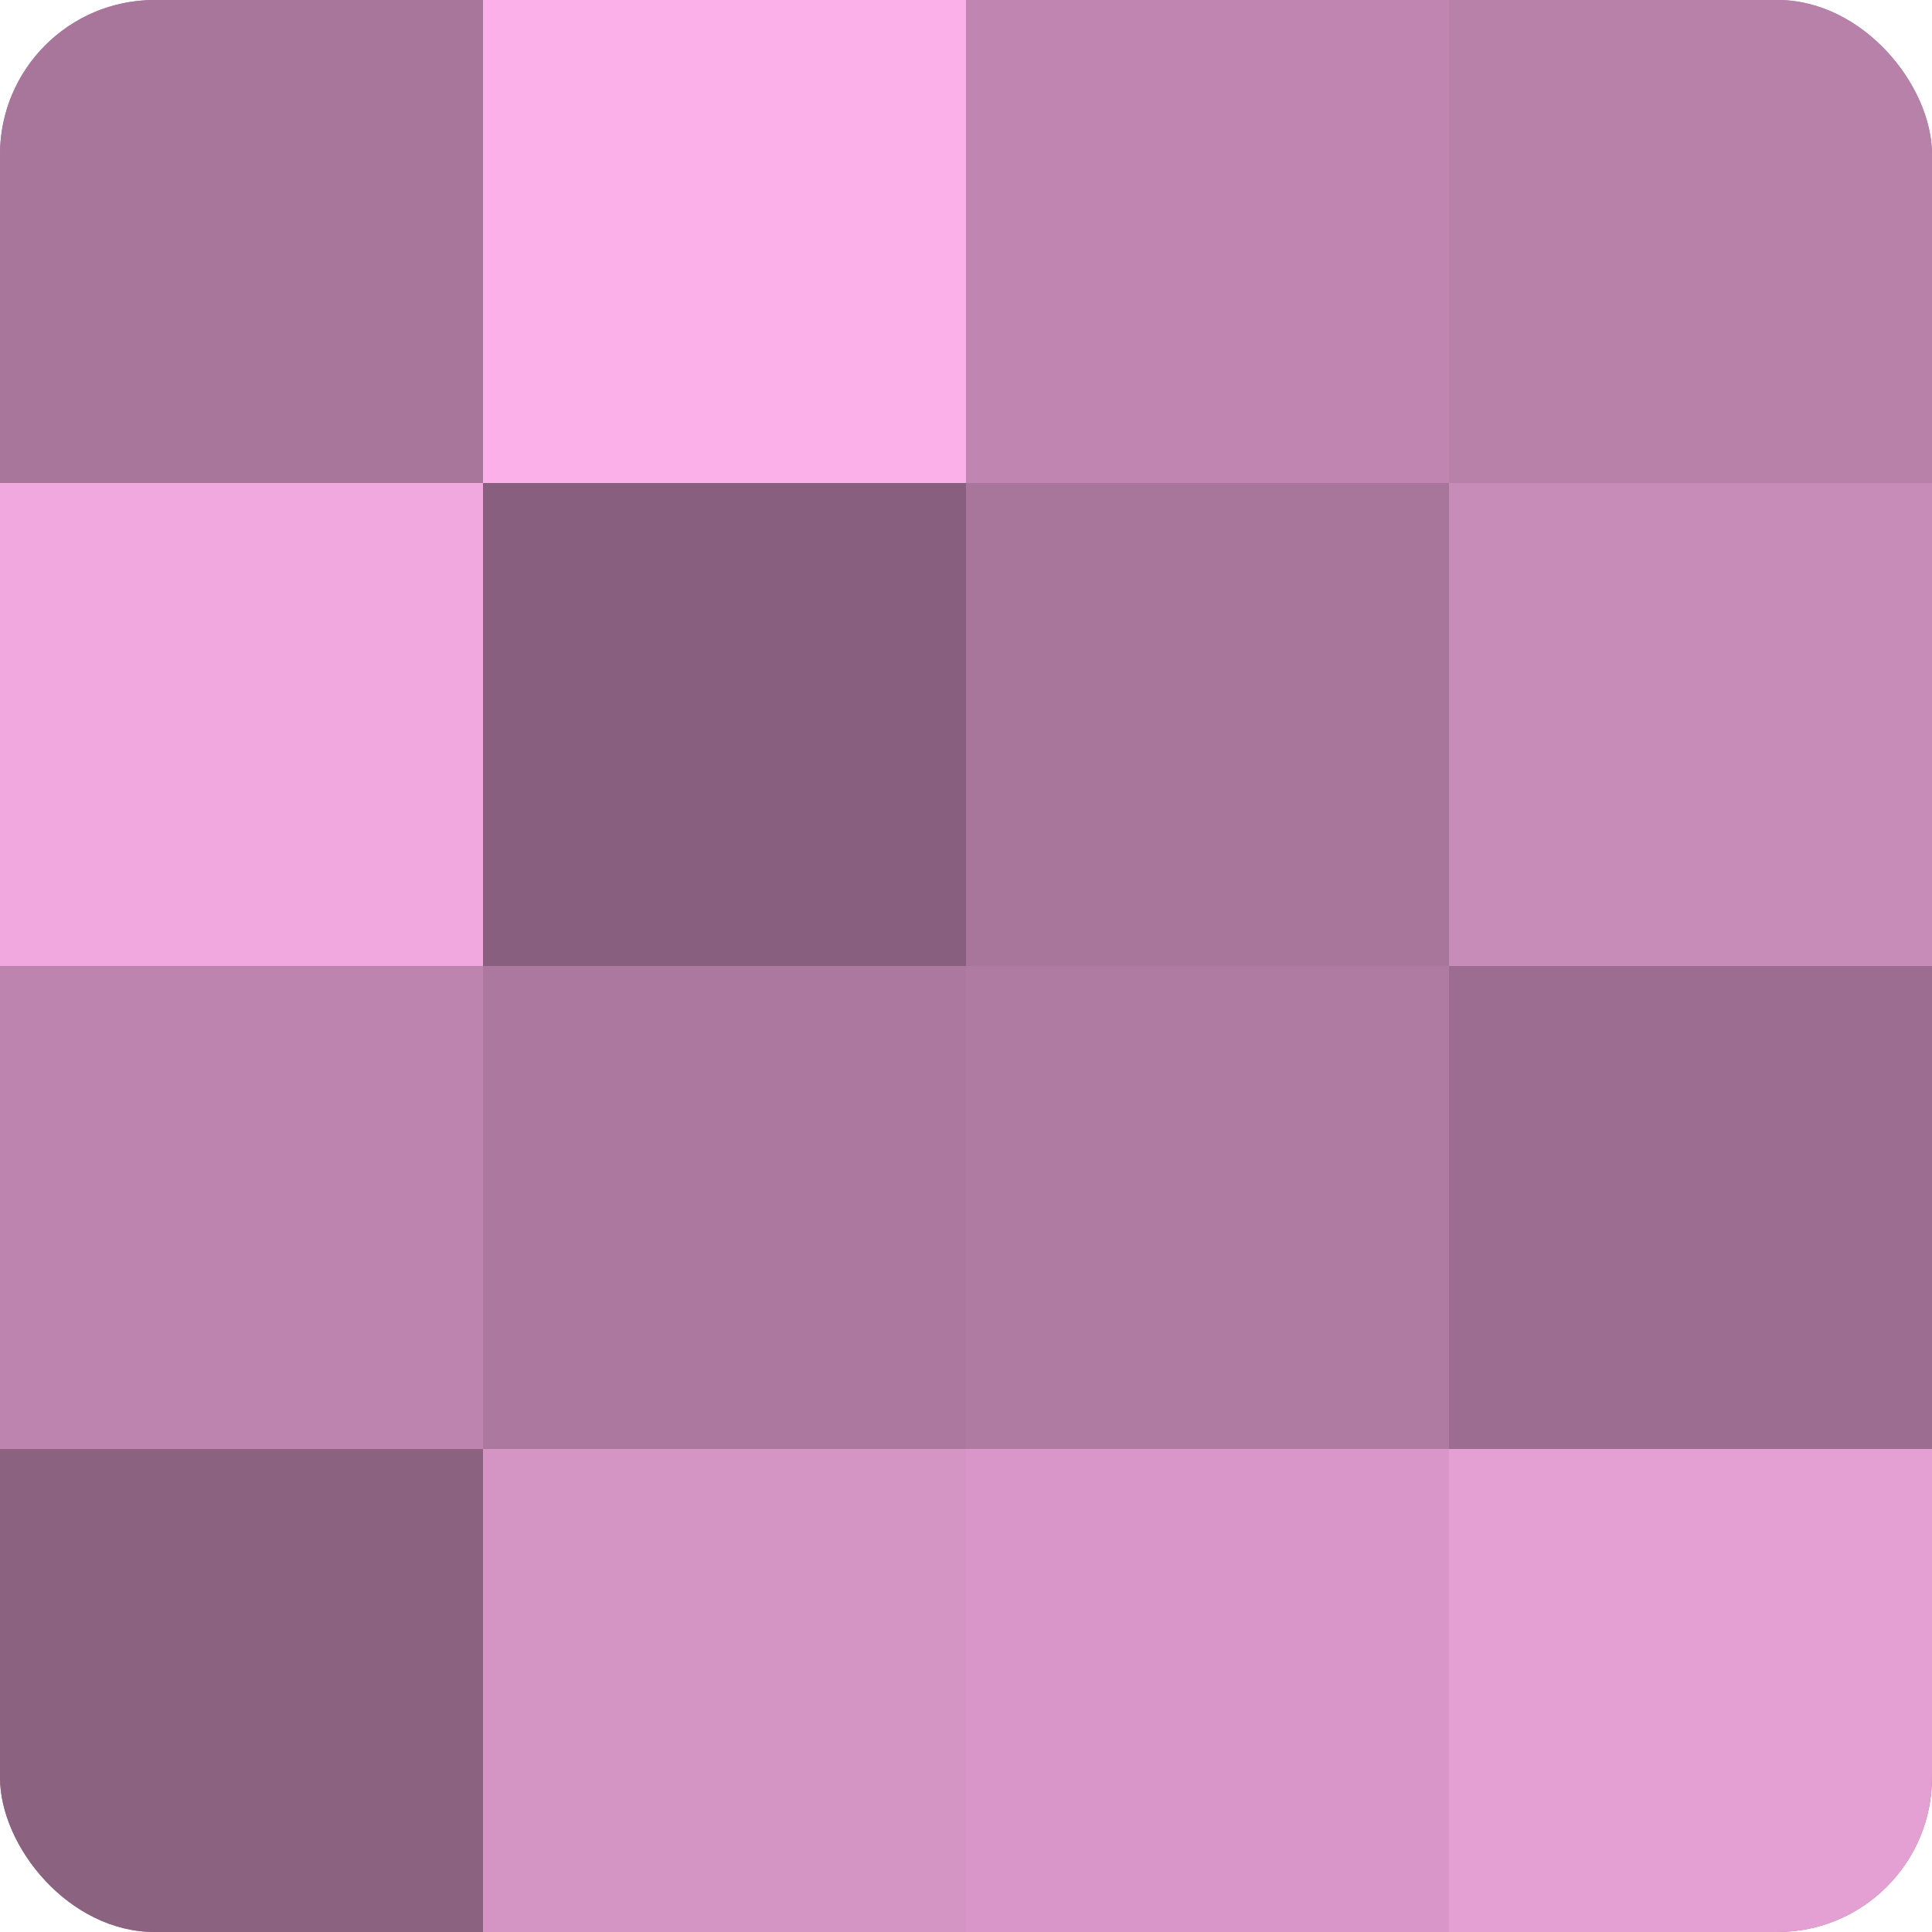 <?xml version="1.0" encoding="UTF-8"?>
<svg xmlns="http://www.w3.org/2000/svg" width="80" height="80" viewBox="0 0 100 100" preserveAspectRatio="xMidYMid meet"><defs><clipPath id="c" width="100" height="100"><rect width="100" height="100" rx="8" ry="8"/></clipPath></defs><g clip-path="url(#c)"><rect width="100" height="100" fill="#a07094"/><rect width="25" height="25" fill="#a8769b"/><rect y="25" width="25" height="25" fill="#f0a8de"/><rect y="50" width="25" height="25" fill="#bc84ae"/><rect y="75" width="25" height="25" fill="#8c6281"/><rect x="25" width="25" height="25" fill="#fcb0e9"/><rect x="25" y="25" width="25" height="25" fill="#885f7e"/><rect x="25" y="50" width="25" height="25" fill="#ac789f"/><rect x="25" y="75" width="25" height="25" fill="#d494c4"/><rect x="50" width="25" height="25" fill="#c086b1"/><rect x="50" y="25" width="25" height="25" fill="#a8769b"/><rect x="50" y="50" width="25" height="25" fill="#b07ba3"/><rect x="50" y="75" width="25" height="25" fill="#d897c8"/><rect x="75" width="25" height="25" fill="#b881aa"/><rect x="75" y="25" width="25" height="25" fill="#c88cb9"/><rect x="75" y="50" width="25" height="25" fill="#9c6d90"/><rect x="75" y="75" width="25" height="25" fill="#e49fd3"/></g></svg>
